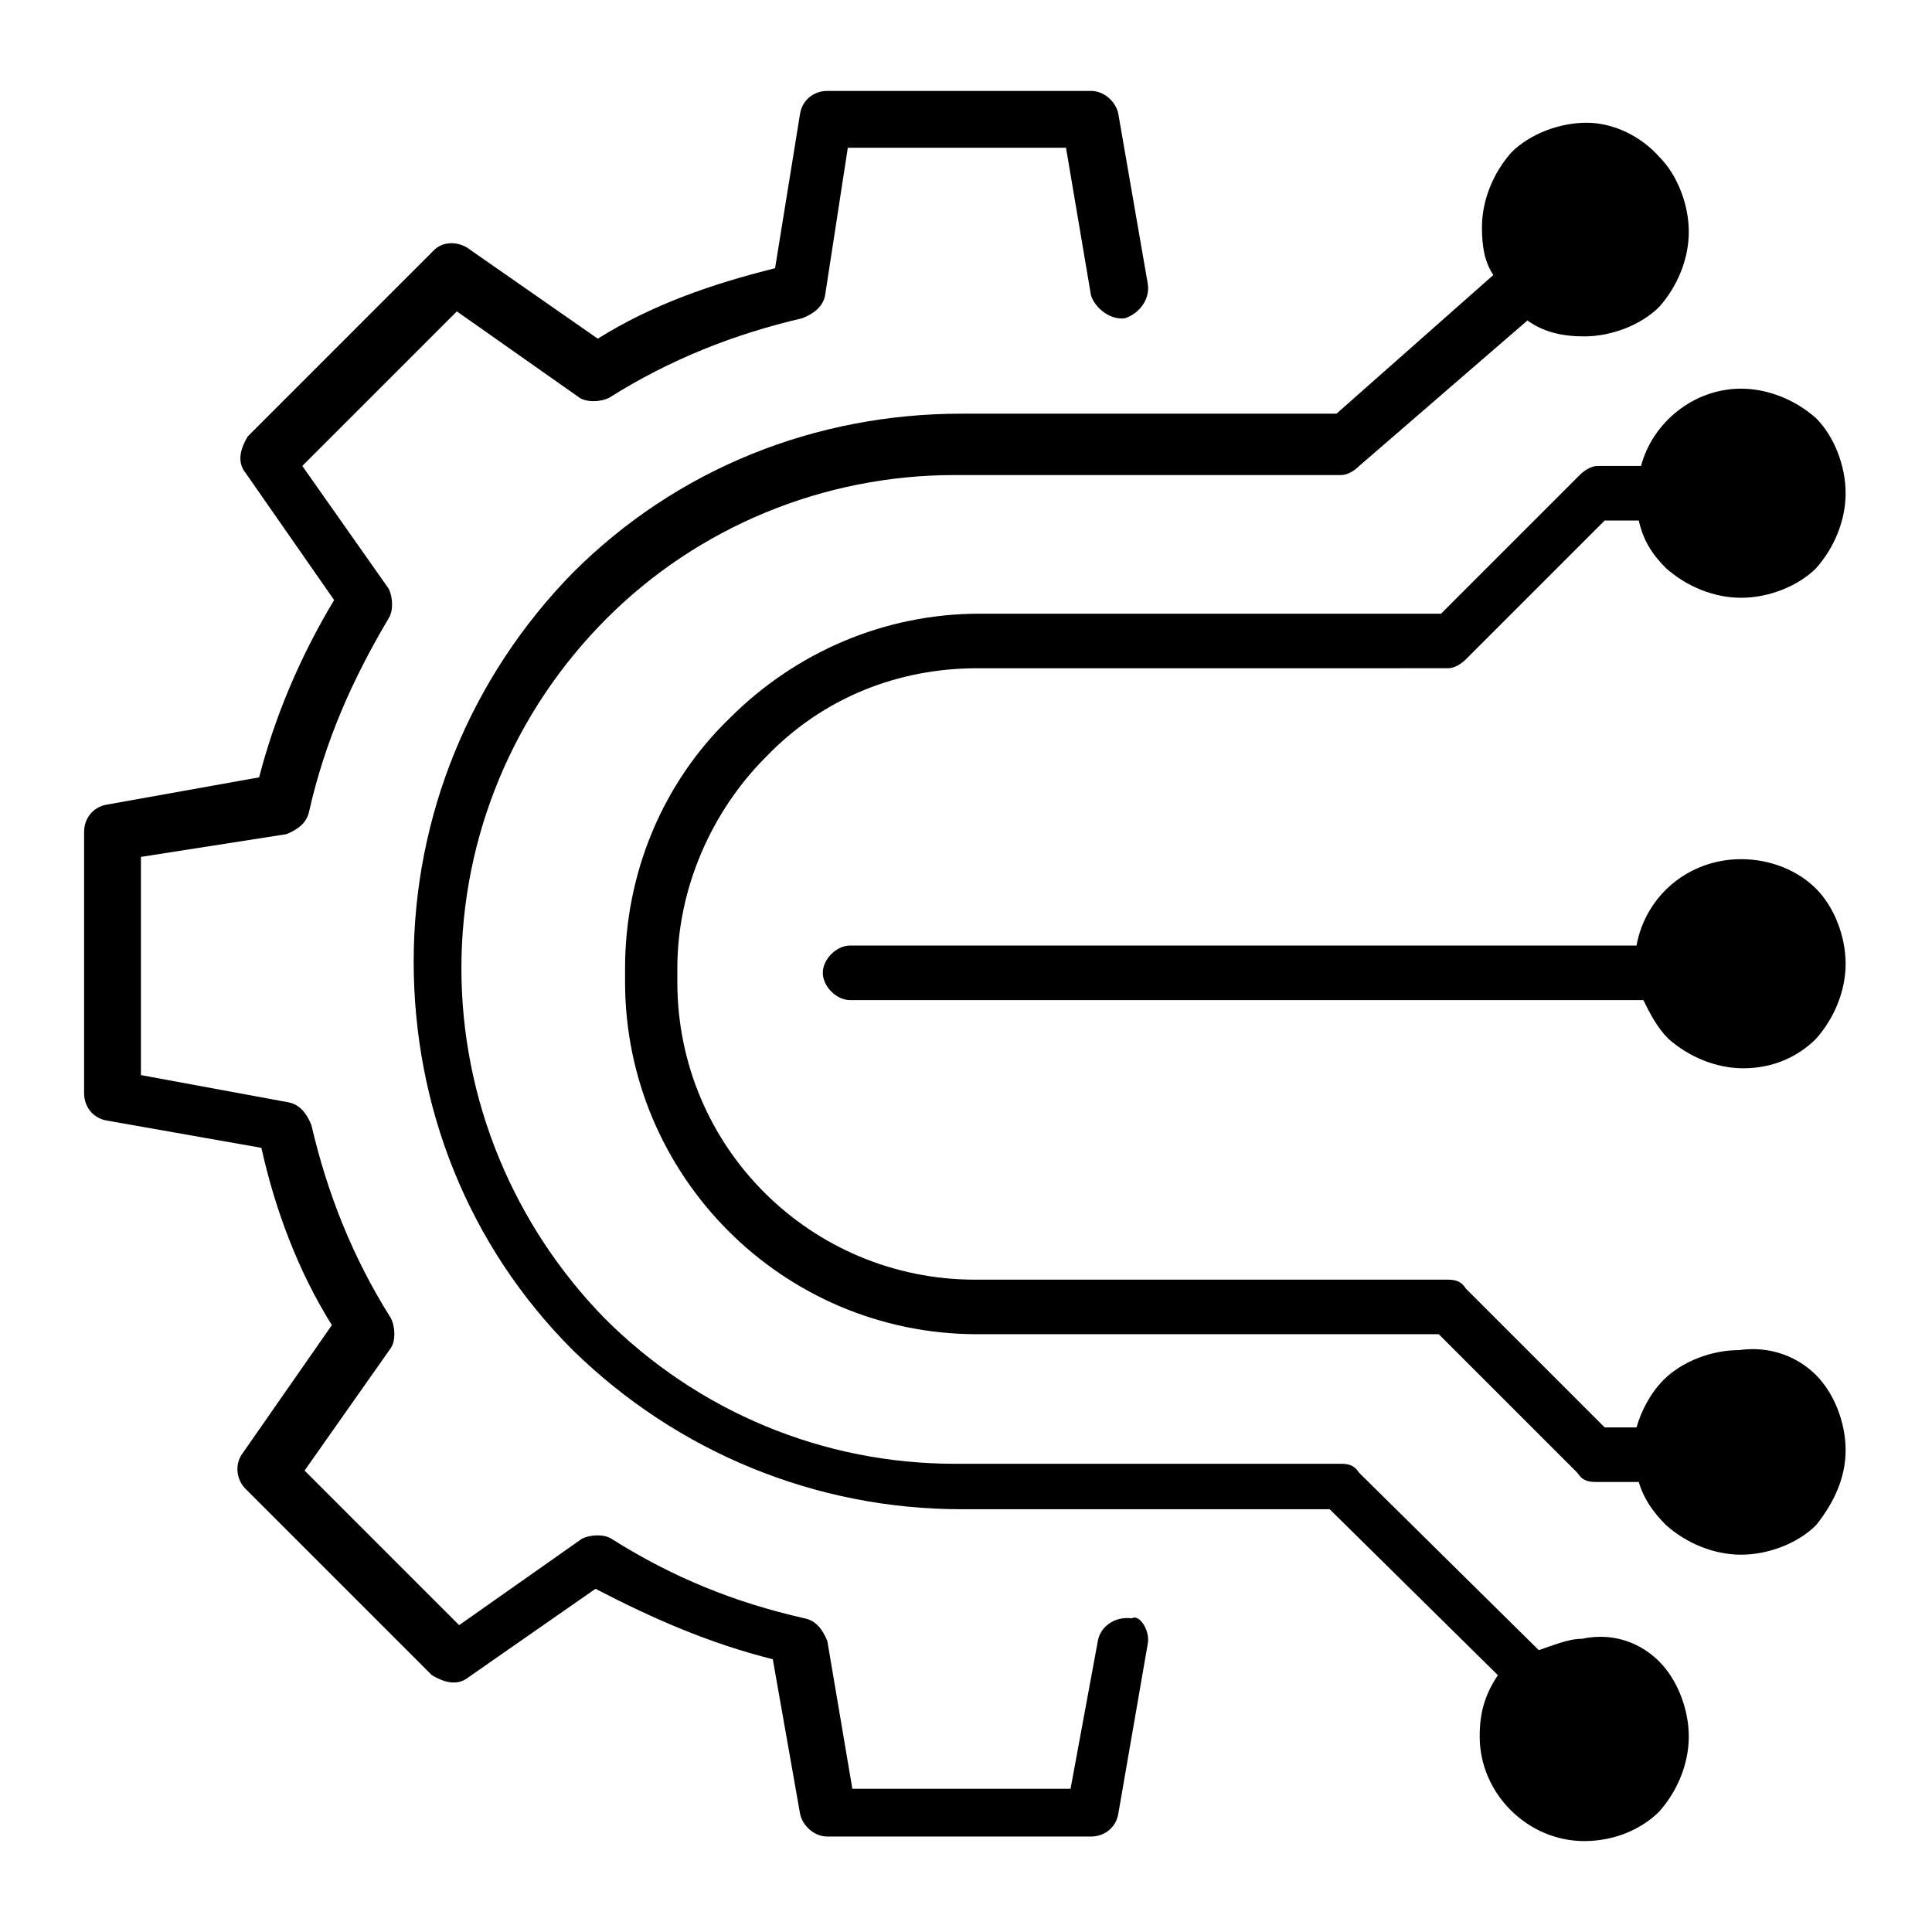 <?xml version="1.0" encoding="utf-8"?>
<!-- Generator: Adobe Illustrator 24.3.0, SVG Export Plug-In . SVG Version: 6.00 Build 0)  -->
<svg version="1.1" id="Layer_1" xmlns="http://www.w3.org/2000/svg" xmlns:xlink="http://www.w3.org/1999/xlink" x="0px" y="0px"
	 viewBox="0 0 85 85" style="enable-background:new 0 0 85 85;" xml:space="preserve">
<g>
	<path d="M79.9,39.1c0.8,0.8,1.3,2.1,1.3,3.3s-0.5,2.4-1.3,3.3C79.1,46.5,78,47,76.7,47c-1.2,0-2.4-0.5-3.3-1.3
		c-0.5-0.5-0.8-1.1-1.1-1.7H37.4c-0.6,0-1.2-0.6-1.2-1.2c0-0.6,0.6-1.2,1.2-1.2H72c0.4-2.2,2.3-3.8,4.6-3.8
		C77.9,37.8,79.1,38.3,79.9,39.1L79.9,39.1z"/>
	<path d="M73,73.1c0.8,0.8,1.3,2.1,1.3,3.3c0,1.2-0.5,2.4-1.3,3.3C72.2,80.5,71,81,69.7,81c-2.5,0-4.6-2.1-4.6-4.6
		c0-1,0.2-1.8,0.8-2.7l-7.4-7.3H42.3c-6.4,0-12.5-2.5-17.1-7c-4.6-4.6-7-10.7-7-17.1s2.5-12.5,7-17.1c4.6-4.6,10.7-7,17.1-7h16.5
		l6.9-6.1c-0.4-0.6-0.5-1.3-0.5-2.1c0-1.2,0.5-2.4,1.3-3.3c0.8-0.8,2.1-1.3,3.3-1.3S72.2,6,73,6.9c0.8,0.8,1.3,2.1,1.3,3.3
		s-0.5,2.4-1.3,3.3c-0.8,0.8-2.1,1.3-3.3,1.3c-1,0-1.8-0.2-2.5-0.7l-7.4,6.4c-0.2,0.2-0.5,0.4-0.8,0.4H42c-5.8,0-11.3,2.3-15.3,6.3
		c-4.1,4.1-6.4,9.6-6.4,15.4s2.3,11.3,6.3,15.4c4.1,4.1,9.6,6.4,15.4,6.4h17c0.4,0,0.6,0.1,0.8,0.4l7.9,7.8c0.6-0.2,1.3-0.5,1.9-0.5
		C71,71.8,72.2,72.3,73,73.1L73,73.1z"/>
	<path d="M50.5,72.3l-1.3,7.5c-0.1,0.6-0.6,1-1.2,1H36.4c-0.6,0-1.1-0.5-1.2-1L34,73c-2.8-0.7-5.3-1.8-7.8-3.1l-5.6,3.9
		c-0.5,0.4-1.1,0.2-1.6-0.1l-8.2-8.2c-0.4-0.4-0.5-1.1-0.1-1.6l3.9-5.6c-1.5-2.4-2.5-5.1-3.1-7.8l-6.8-1.2c-0.6-0.1-1-0.6-1-1.2
		V36.6c0-0.6,0.4-1.1,1-1.2l6.7-1.2c0.7-2.7,1.8-5.3,3.3-7.8l-3.9-5.6c-0.4-0.5-0.2-1.1,0.1-1.6l8.2-8.2c0.4-0.4,1.1-0.4,1.6,0
		l5.6,3.9c2.4-1.5,5-2.4,7.8-3.1L35.2,5c0.1-0.6,0.6-1,1.2-1h11.6c0.6,0,1.1,0.5,1.2,1l1.3,7.5c0.1,0.7-0.4,1.3-1,1.5
		c-0.6,0.1-1.3-0.4-1.5-1l-1.1-6.5h-9.6L36.3,13c-0.1,0.5-0.5,0.8-1,1c-3,0.7-5.8,1.8-8.5,3.5c-0.4,0.2-1,0.2-1.3,0l-5.4-3.8
		l-6.8,6.8l3.8,5.4c0.2,0.4,0.2,1,0,1.3c-1.6,2.7-2.8,5.4-3.5,8.5c-0.1,0.5-0.5,0.8-1,1l-6.4,1v9.6l6.5,1.2c0.5,0.1,0.8,0.5,1,1
		c0.7,3,1.8,5.8,3.5,8.5c0.2,0.4,0.2,1,0,1.3l-3.8,5.4l6.8,6.8l5.4-3.8c0.4-0.2,1-0.2,1.3,0c2.7,1.7,5.4,2.8,8.5,3.5
		c0.5,0.1,0.8,0.5,1,1l1.1,6.5h9.6l1.2-6.5c0.1-0.6,0.7-1.1,1.5-1C50.1,71,50.6,71.7,50.5,72.3L50.5,72.3z"/>
	<path d="M79.9,60.5c0.8,0.8,1.3,2.1,1.3,3.3c0,1.2-0.5,2.3-1.3,3.3c-0.8,0.8-2.1,1.3-3.3,1.3c-1.2,0-2.4-0.5-3.3-1.3
		c-0.6-0.6-1-1.2-1.2-1.9h-1.9c-0.4,0-0.6-0.1-0.8-0.4l-6.1-6.1H43c-8.6,0-15.5-7-15.5-15.5v-0.6c0-4.1,1.6-8.1,4.6-11
		c2.9-2.9,6.8-4.6,11-4.6h20.3l6.1-6.1c0.2-0.2,0.5-0.4,0.8-0.4h1.9c0.5-1.9,2.3-3.4,4.4-3.4c1.2,0,2.4,0.5,3.3,1.3
		c0.8,0.8,1.3,2.1,1.3,3.3s-0.5,2.4-1.3,3.3c-0.8,0.8-2.1,1.3-3.3,1.3c-1.2,0-2.4-0.5-3.3-1.3c-0.6-0.6-1-1.2-1.2-2.1h-1.5l-6.1,6.1
		c-0.2,0.2-0.5,0.4-0.8,0.4H43c-3.5,0-6.8,1.3-9.3,3.9c-2.4,2.4-3.9,5.8-3.9,9.3v0.6c0,7.3,5.9,13.1,13.1,13.1h20.8
		c0.4,0,0.6,0.1,0.8,0.4l6.1,6.1H72c0.2-0.7,0.6-1.5,1.2-2.1c0.8-0.8,2.1-1.3,3.3-1.3C77.9,59.2,79.1,59.7,79.9,60.5L79.9,60.5z"/>
</g>
</svg>
